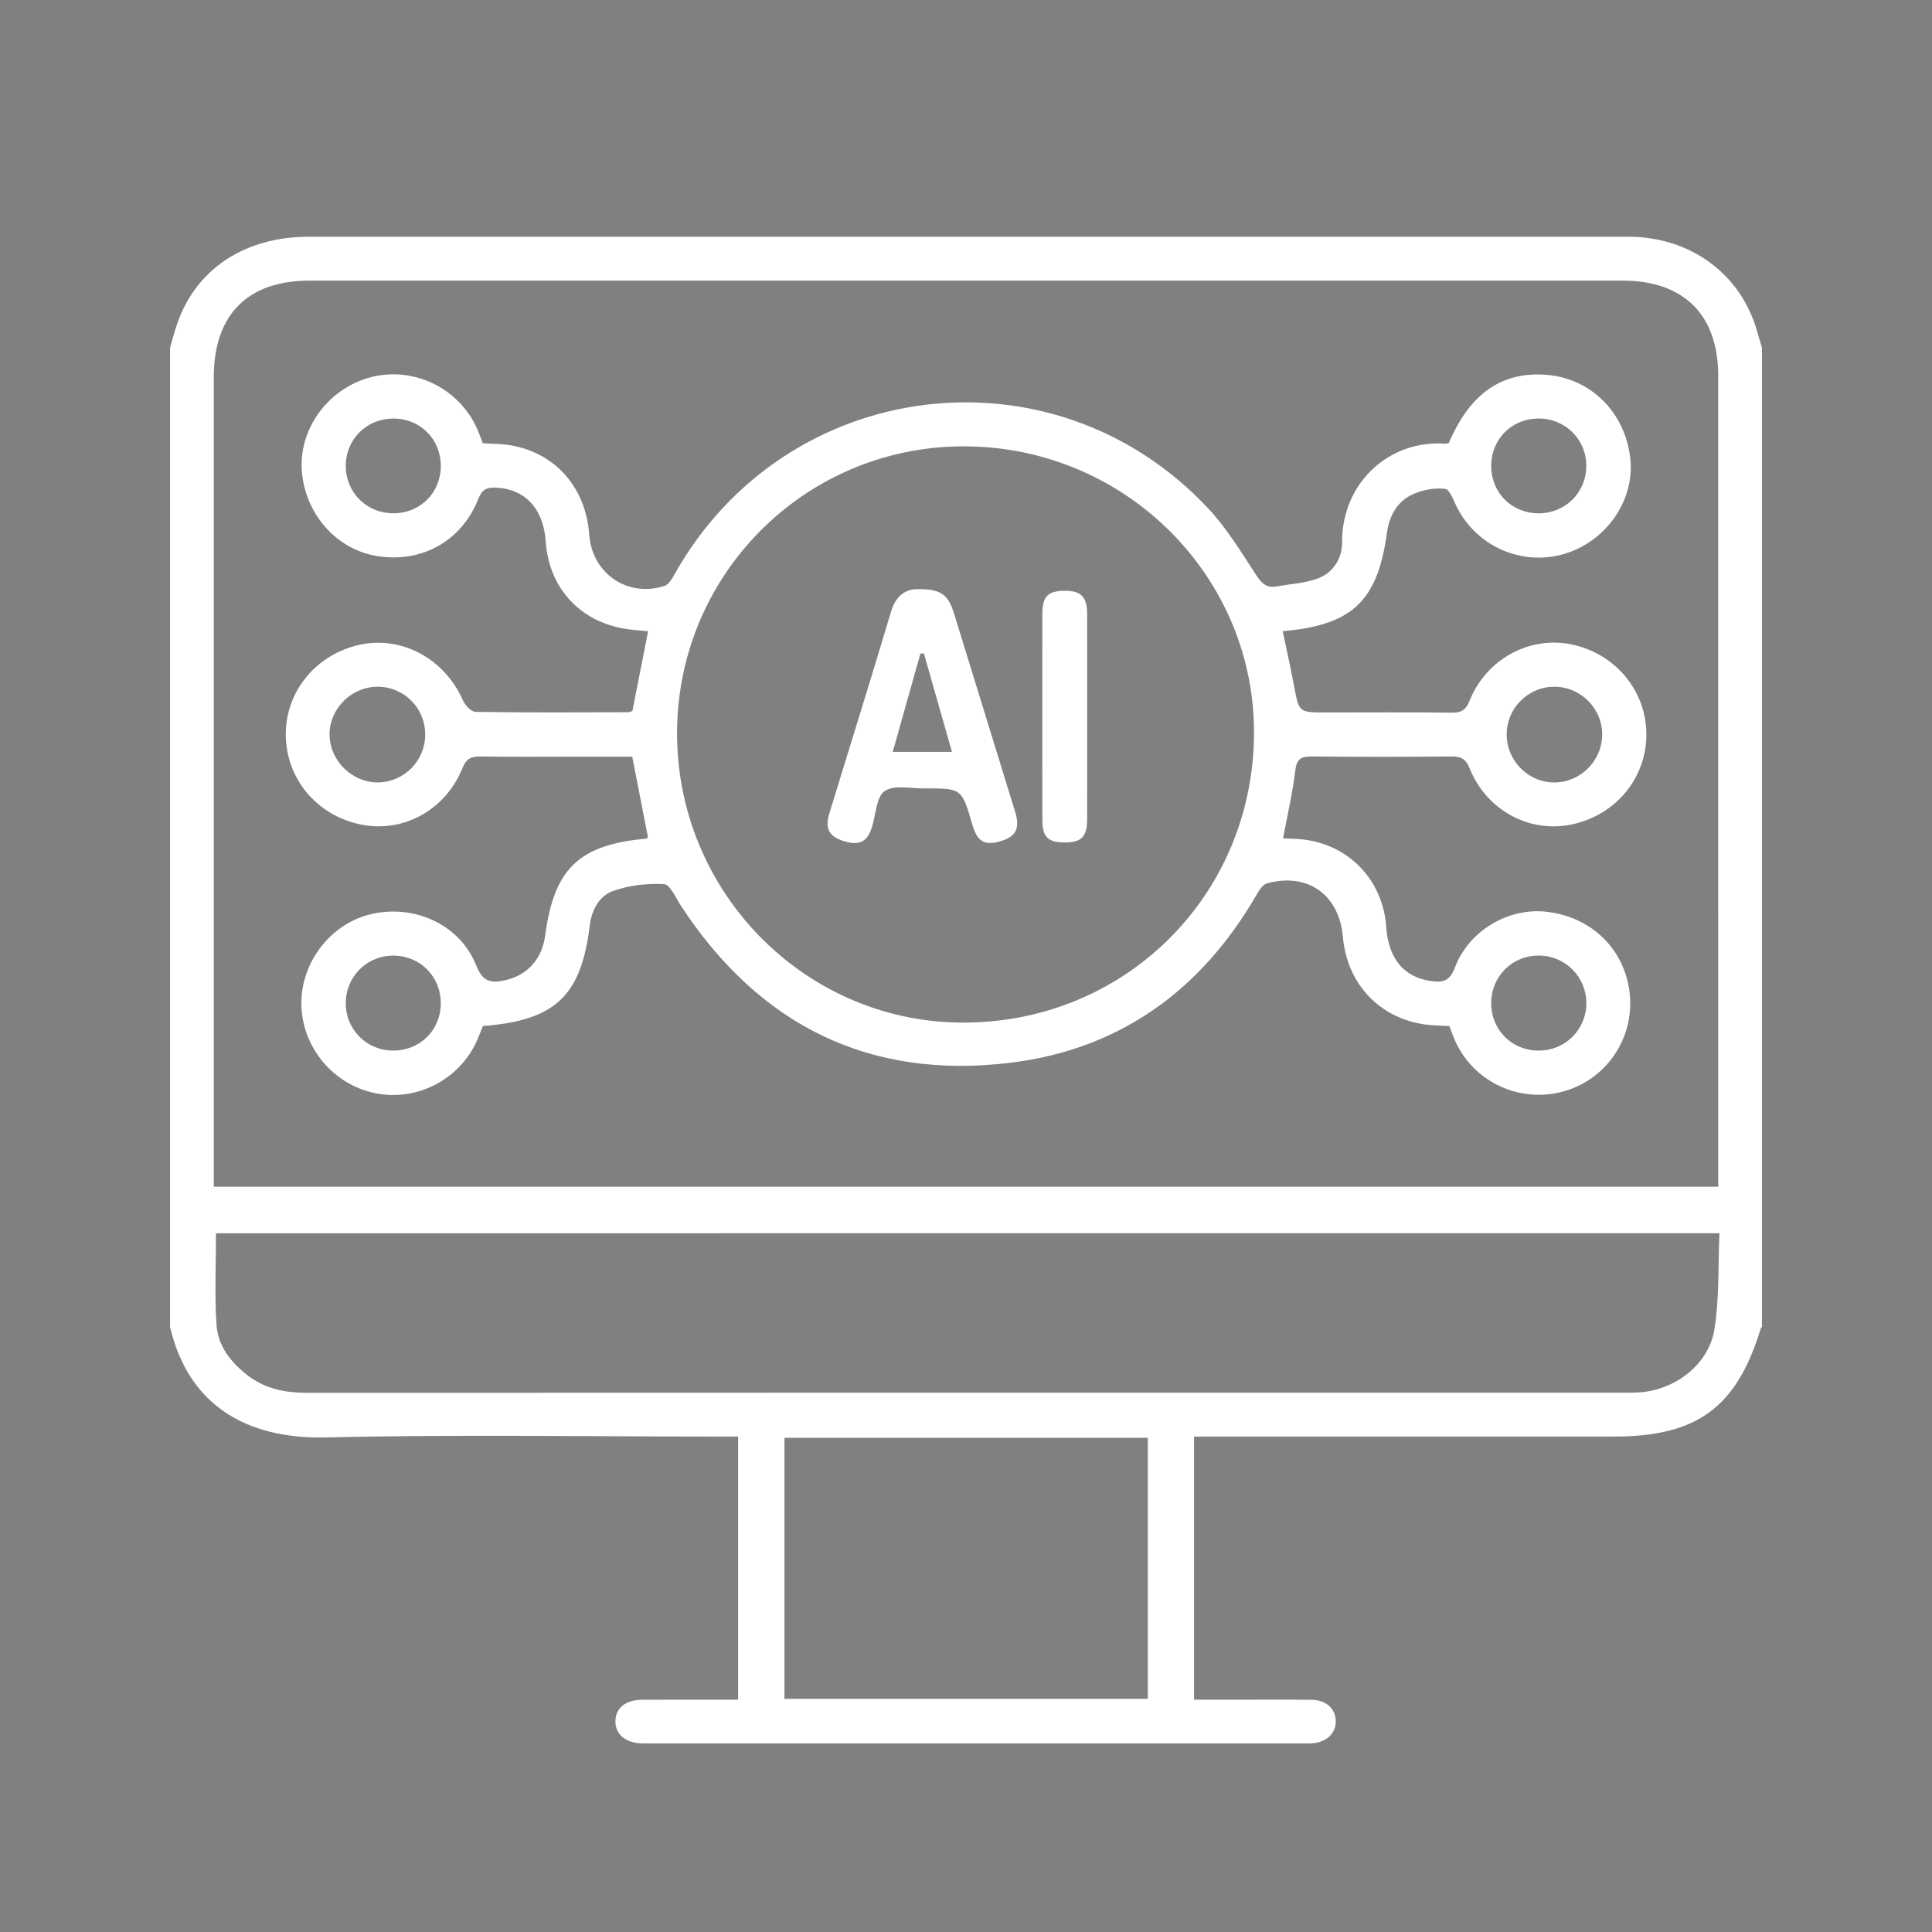 <?xml version="1.0" encoding="UTF-8"?>
<!-- Generator: Adobe Illustrator 16.0.0, SVG Export Plug-In . SVG Version: 6.00 Build 0)  -->
<svg xmlns="http://www.w3.org/2000/svg" xmlns:xlink="http://www.w3.org/1999/xlink" version="1.1" id="Layer_1" x="0px" y="0px" width="500px" height="500px" viewBox="0 0 500 500" xml:space="preserve">
<rect x="0" y="0" width="500" height="500" fill="#808080" stroke="none"/>
<g>
	<path fill="#FFFFFF" d="M-2234.178-755.623c-0.031,0.543-0.051,1.061-0.051,1.58c-0.334-1.092-0.959-2.152-2.043-3.135   C-2235.542-756.658-2234.178-756.086-2234.178-755.623z"></path>
	<path fill="#FFFFFF" d="M-2554.867-920.73c-15.291,0-28.316,0.11-51.213,0.377v-0.377H-2554.867z"></path>
	<path fill="#FFFFFF" d="M-2543.032-982.448h-40.815C-2570.241-983.449-2556.634-982.448-2543.032-982.448z"></path>
	<path fill="#FFFFFF" d="M-2410.737-851.291c0,1.33-9.035-0.162-9.801,0.945c-20.482,4.17-37.764,14.291-51.614,29.586   c-8.109,8.977-14.007,20.049-21.9,29.246c-11.671,13.607-27.413,27.346-38.365,33.52v-21.381c2.992-1.607,5.089-4.111,6.938-5.58   c6.476-5.121,11.192-10.449,17.125-16.654c12.193-12.734,21.256-27.811,33.775-44.594c-21.008,0.08-39.327-0.518-57.56,0.516   c-0.051,0-0.279,0-0.279,0.027v-27.811c1.995,0.602,4.814,0.789,7.56,0.707c15.734-0.377,31.579,0.573,50.84-0.871   c-17.545-21.359-28.179-44.676-50.267-58.608c-2.537-1.579-5.141-3.208-8.133-4.108v-23.832c0.998,0.377,2.45,0.762,3.809,1.083   c16.108,3.951,26.161,17.302,34.564,30.775c17.176,27.566,39.111,49.145,70.695,59.396   C-2405.659-868.295-2411.53-856.408-2410.737-851.291z"></path>
	<path fill="#FFFFFF" d="M-2176.333-982.448h-13.9c3.479-1.001,6.966-0.114,10.445-0.188   C-2178.375-982.668-2177.255-983.449-2176.333-982.448z"></path>
	<path fill="#FFFFFF" d="M-2271.047-918.476c-10.94,13.799-20.325,28.682-34.069,45.417c21.99,0.322,40.627,0.947,59.318-0.568   c4.218-0.33,5.832-4.029,6.217-7.819c0.436-4.241,1.825-7.124,3.82-9.079v59.386h-1.139c-0.978-0.994-1.743-2.564-1.846-3.896   c-0.793-9.664-6.837-11.422-15.056-11.207c-15.668,0.354-31.367-0.346-49.054,0.551c13.167,18.152,24.433,37.234,38.715,52.557   c3.758,4,12.629,10.975,17.687,13.26c6.287,2.828,6.385-3.211,8.148-11.859c0.568-2.826,0.553-6.393,2.544-8.512v59.152l0,0v-0.133   c0-5.387-0.354-11.051-0.381-15.896c-22.261-2.666-36.496-16.842-47.923-34.363c-15.295-23.455-32.521-44.545-59.621-55.313   c-4.688-1.85-9.027-4.107-14.195-3.404c-0.853-1.088-5.533,0.27-5.561-1.088c0.734-5.176-3.491-12.053,0.672-16.324   c26.207-2.043,51.751-21.225,65.633-43.074c6.746-10.61,14.852-20.384,22.496-30.421c6.421-8.435,14.51-15.209,24.582-17.989   c10.725-2.96,13.297-3.86,14.298-10.959v49.301l-0.286-0.027c-0.785-4.218-0.927-9.739-1.391-11.675   c-2.748-11.015-9.907-3.998-17.03,0.165C-2260.783-928.623-2266.477-924.213-2271.047-918.476z"></path>
	<path fill="#FFFFFF" d="M-2234.178-755.623c-0.031,0.543-0.051,1.061-0.051,1.58c-0.334-1.092-0.959-2.152-2.043-3.135   C-2235.542-756.658-2234.178-756.086-2234.178-755.623z"></path>
	<path fill="#FFFFFF" d="M-2417.95-850.994c-0.032,0.139-0.032,0.275-0.055,0.41c0-0.602,0-1.227-0.027-1.822   C-2418.001-851.951-2417.982-851.453-2417.95-850.994z"></path>
	<g>
		<rect x="-2428.886" y="-893.854" fill="#FFFFFF" width="84.615" height="62.716"></rect>
	</g>
	<g>
		<path fill="#FFFFFF" d="M-2532.417-982.448v61.718h-78.639v-61.718h11.749c0.676,0,1.331,0.133,1.807,0.133    c5.223-0.079,10.453-0.133,15.68-0.133H-2532.417z"></path>
		<path fill="#FFFFFF" d="M-2581.821-982.448c-5.227,0-10.457,0.055-15.68,0.133c-0.476,0-1.131-0.133-1.807-0.133H-2581.821z"></path>
	</g>
	<g>
		<path fill="#FFFFFF" d="M-2162.102-982.448v61.718h-78.639v-49.329c0-3.051-0.012-6.805-0.137-12.798    c14.003,0,27.904,0.409,41.91,0.409H-2162.102L-2162.102-982.448z"></path>
		<path fill="#FFFFFF" d="M-2240.741-970.059v-13.202C-2240.741-977.272-2240.741-973.11-2240.741-970.059z"></path>
		<path fill="#FFFFFF" d="M-2241.007-982.448h42.04C-2212.973-982.448-2227.004-982.448-2241.007-982.448z"></path>
	</g>
	<g>
		<path fill="#FFFFFF" d="M-2162.102-893.854v62.716h-78.639v-59.386c0.994-1.445,2.887-2.336,4.882-3.33H-2162.102z"></path>
		<path fill="#FFFFFF" d="M-2235.859-893.854c-1.995,0.993-3.888,1.885-4.882,3.33v-3.33H-2235.859z"></path>
	</g>
	<g>
		<rect x="-2240.741" y="-804.26" fill="#FFFFFF" width="78.639" height="62.715"></rect>
	</g>
	<g>
		<rect x="-2611.056" y="-893.854" fill="#FFFFFF" width="78.639" height="62.716"></rect>
	</g>
	<g>
		<path fill="#FFFFFF" d="M-2596.012-798.287c-0.032,0-0.059,0.023-0.087,0.023c-2.214-0.023-4.413-0.023-6.632-0.023H-2596.012z"></path>
		<path fill="#FFFFFF" d="M-2532.417-798.287v62.715h-78.639v-62.715h8.325c2.219,0,4.417,0,6.64,0.023    c0.02,0,0.047-0.023,0.079-0.023H-2532.417z"></path>
	</g>
	<line fill="#FFFFFF" x1="-2235.95" y1="-920.785" x2="-2251.567" y2="-921.001"></line>
	<line fill="#FFFFFF" x1="-2229.089" y1="-920.675" x2="-2235.565" y2="-920.757"></line>
	<line fill="#FFFFFF" x1="-2230.805" y1="-741.094" x2="-2235.565" y2="-741.227"></line>
</g>
<g>
	<g>
		<g>
			<path fill="#FFFFFF" d="M-2272.607-328.451c0,5.872-0.032,11.746,0.011,17.613c0.038,5.277,3.459,8.922,8.297,8.949     c4.805,0.024,8.449-3.65,8.477-8.841c0.07-11.835,0.074-23.671-0.002-35.504c-0.029-5.136-3.783-8.912-8.504-8.861     c-4.785,0.056-8.231,3.776-8.268,9.03C-2272.639-340.19-2272.607-334.321-2272.607-328.451z"></path>
			<path fill="#FFFFFF" d="M-2264.335-366.33c4.56,0.04,8.403-3.664,8.517-8.207c0.115-4.561-3.877-8.604-8.475-8.575     c-4.561,0.028-8.289,3.799-8.297,8.396C-2272.598-370.084-2268.946-366.373-2264.335-366.33z"></path>
		</g>
		<path fill="#FFFFFF" d="M-2195.168-229.039c-1.779-1.521-3.398-3.222-4.809-5.09c-0.824-0.688-1.623-1.406-2.369-2.173h-312.111    c-11.391,0-15.514-4.702-15.514-16.009v-263.377h367.418v227.695c1.275,0.95,2.476,1.996,3.593,3.123    c1.802,1.475,3.439,3.15,4.888,4.977c1.547,1.068,3.007,2.26,4.34,3.58c0.004-83.302,0.072-166.617,0.062-249.926    c0-17.189-10.394-27.583-27.651-27.583c-56.298-0.008-112.606,0-168.905,0c-56.441,0-112.874-0.008-169.309,0    c-16.959,0-27.488,10.494-27.488,27.402c-0.01,91.728-0.01,183.512,0,275.238c0,16.895,10.547,27.455,27.506,27.455h324.992    c-0.699-0.823-1.357-1.676-1.971-2.568C-2193.444-227.151-2194.327-228.077-2195.168-229.039z M-2453.613-540.957    c0.899-0.063,2.249-0.171,3.397-0.171c91.307-0.008,182.497,0.188,273.813,0.198c8.451,0,13.42,4.581,13.924,12.667h-291.134    V-540.957z M-2479.665-540.841h12.58v12.578h-12.58V-540.841z M-2504.816-540.841h12.575v12.578h-12.575V-540.841z     M-2517.396-541.038v12.775h-12.745C-2529.782-536.349-2525.479-540.245-2517.396-541.038z"></path>
	</g>
	<g>
		<path fill="#FFFFFF" d="M-2330.386-342.796c-0.157-37.04,29.264-67.019,65.922-67.176c37.2-0.159,67.066,29.227,67.189,66.103    c0.12,37.063-29.395,66.876-66.346,67.011C-2300.19-276.72-2330.237-306.395-2330.386-342.796z M-2207.556-343.347    c-0.067-31.427-25.206-56.408-56.682-56.333c-30.694,0.077-55.97,25.487-55.935,56.243c0.031,31.025,25.358,56.247,56.432,56.202    C-2232.708-287.274-2207.493-312.461-2207.556-343.347z"></path>
		<g>
			<path fill="#FFFFFF" d="M-2349.977-342.366c0.167,22.959,9.26,44.887,25.61,60.908c16.253,15.919,37.815,25.135,60.718,25.135     h0.021c17.529,0,33.856-5.782,47.47-14.843c3.327,3.352,6.579,6.382,9.767,9.697c0.391,0.403,0.507,1.247,0.328,1.834     c-1.685,5.55-0.476,10.211,3.633,14.309c16.039,15.984,32.025,31.974,48.047,47.975c6.787,6.789,14.007,6.769,20.77,0     c5.607-5.604,11.223-11.214,16.826-16.825c6.045-6.043,6.07-13.726,0.004-19.801c-16.154-16.181-32.34-32.336-48.497-48.524     c-4.081-4.088-8.783-5.434-14.351-3.66c-0.596,0.188-1.604,0.086-2.016-0.306c-3.432-3.296-6.793-6.654-10.01-9.855     c8.909-13.599,14.104-29.853,14.104-47.315c0.007-23.01-8.975-44.128-25.273-60.376c-16.3-16.241-37.982-24.672-61.055-24.672     h-0.064c-23.217,0-44.894,8.517-61.045,24.797C-2341.271-387.479-2350.144-365.962-2349.977-342.366z M-2196.897-255.148     c0.707-1.012,1.158-1.889,1.824-2.557c5.801-5.852,11.633-11.671,17.476-17.481c1.946-1.941,3.044-1.908,5.038,0.081     c3.816,3.809,7.623,7.63,11.434,11.435c12.307,12.306,24.613,24.612,36.915,36.927c2.155,2.153,2.146,3.197-0.04,5.387     c-5.656,5.672-11.318,11.336-16.99,16.992c-2.188,2.186-3.274,2.186-5.422,0.049c-1.855-1.844-3.699-3.703-5.551-5.554     c-14.105-14.097-28.216-28.193-42.303-42.311C-2195.35-253.012-2196.008-254.023-2196.897-255.148z M-2207.564-278.195     c3.327-2.871,6.435-5.988,9.288-9.328c2.981,2.92,6.027,5.902,8.813,8.622c-3.105,3.144-6.313,6.397-9.201,9.317     C-2201.625-272.446-2204.679-275.406-2207.564-278.195z M-2341.141-341.991c-0.153-21.238,7.791-41.17,22.412-55.911     c14.492-14.604,33.93-23.081,54.791-23.081h0.057c20.735,0,40.219,7.994,54.854,22.584     c14.639,14.584,22.807,34.711,22.803,55.371c0,42.788-34.676,78.036-77.191,78.036h-0.123     C-2306-264.992-2340.841-299.854-2341.141-341.991z"></path>
		</g>
	</g>
	<path fill="#FFFFFF" d="M-2339.585-451.707c0-4.18,0-8.088,0-12.206c-54.836,0-109.493,0-164.477,0c0,3.906,0,7.917,0,12.206   C-2449.419-451.707-2394.668-451.707-2339.585-451.707z"></path>
	<path fill="#FFFFFF" d="M-2339.579-426.325c0-4.17,0-8.082,0-12.204c-54.926,0-109.679,0-164.62,0c0,4.096,0,8.006,0,12.204   C-2449.427-426.325-2394.674-426.325-2339.579-426.325z"></path>
	<path fill="#FFFFFF" d="M-2339.583-400.944c0-4.171,0-8.084,0-12.202c-54.926,0-109.677,0-164.616,0c0,4.096,0,8.011,0,12.202   C-2449.423-400.944-2394.672-400.944-2339.583-400.944z"></path>
	<path fill="#FFFFFF" d="M-2390.348-477.088c0-4.178,0-8.091,0-12.209c-37.916,0-75.653,0-113.714,0c0,3.906,0,7.915,0,12.209   C-2466.341-477.088-2428.513-477.088-2390.348-477.088z"></path>
	<path fill="#FFFFFF" d="M-2505.048-341.889c0.002-3.968-0.088-7.936,0.024-11.895c0.116-4.247,2.459-6.686,6.669-6.745   c8.192-0.107,16.388-0.104,24.582-0.004c4.233,0.055,6.689,2.461,6.747,6.663c0.114,8.192,0.11,16.39,0.006,24.582   c-0.055,4.232-2.473,6.689-6.669,6.749c-8.196,0.114-16.388,0.111-24.584,0.002c-4.375-0.06-6.673-2.547-6.763-7.061   C-2505.118-333.695-2505.053-337.793-2505.048-341.889z M-2479.908-335.385c0-4.196,0-8.19,0-12.221c-4.23,0-8.229,0-12.155,0   c0,4.269,0,8.27,0,12.221C-2487.855-335.385-2483.949-335.385-2479.908-335.385z"></path>
	<path fill="#FFFFFF" d="M-2485.739-309.804c3.829,0,7.666-0.049,11.499,0.014c4.734,0.086,7.177,2.382,7.23,7.01   c0.087,8.063,0.094,16.127-0.008,24.188c-0.057,4.408-2.516,6.785-6.995,6.835c-8.064,0.085-16.127,0.094-24.189-0.009   c-4.406-0.061-6.779-2.516-6.826-6.993c-0.084-8.065-0.094-16.129,0.008-24.19c0.057-4.414,2.498-6.736,6.987-6.834   C-2493.937-309.871-2489.837-309.802-2485.739-309.804z M-2492.143-296.927c0,4.378,0,8.282,0,12.249c4.222,0,8.216,0,12.178,0   c0-4.263,0-8.257,0-12.249C-2484.163-296.927-2488.067-296.927-2492.143-296.927z"></path>
	<path fill="#FFFFFF" d="M-2365.627-334.906c0,4.168,0,8.078,0,12.203c-29.547,0-58.916,0-88.477,0c0-4.095,0-8.005,0-12.203   C-2424.714-334.906-2395.345-334.906-2365.627-334.906z"></path>
	<path fill="#FFFFFF" d="M-2454.108-272.002c0-4.195,0-8.11,0-12.219c29.465,0,58.741,0,88.337,0c0,3.929,0,7.934,0,12.219   C-2395.055-272.002-2424.425-272.002-2454.108-272.002z"></path>
	<path fill="#FFFFFF" d="M-2391.021-360.356c0,4.1,0,8.01,0,12.2c-20.941,0-41.849,0-63.016,0c0-3.984,0-7.986,0-12.2   C-2433.121-360.356-2412.302-360.356-2391.021-360.356z"></path>
	<path fill="#FFFFFF" d="M-2391.012-309.526c0,4.173,0,8.084,0,12.204c-20.99,0-41.809,0-62.949,0c0-3.902,0-7.908,0-12.204   C-2433.173-309.526-2412.261-309.526-2391.012-309.526z"></path>
</g>
<g>
	<path fill="#FFFFFF" d="M-2321.627,93.753c-5.016-1.629-13.835,0.013-13.653-9.297c0.127-6.747-2.759-14.068,6.348-18.918   c12.76-6.799,18.021-18.444,13.771-32.726c-4.487-15.129-16.111-20.671-31.035-20.696c-17.432-0.019-34.848,0.038-52.282-0.042   c-14.798-0.058-26.849,4.835-31.687,19.883c-4.778,14.869,0.632,26.868,14.151,34.052c8.526,4.538,4.838,11.452,5.648,17.57   c1.141,8.624-6.381,7.96-11.136,9.468c-17.238,5.441-33.386,12.945-48.218,23.346c-34.107,23.922-52.404,30.748-95.614,35.494   c-5.618,0.617-10.589,1.923-10.861,7.996c-0.32,7.299,5.217,8.973,11.471,8.961c14.467-0.045,28.917-0.021,43.734-0.021   c-11.456,32.793-11.456,32.793-43.407,32.793c-17.435,0-34.602,0.046-52.036-0.012c-6.187-0.021-13.058-0.463-17.174,4.243v10.111   c23.64,5.204,47.708,1.809,71.694,2.402c23.681,0.599,22.808,0.035,19.881,22.934c-1.156,9.052-4.997,10.493-9.422,10.054   c-4.272-0.416-22.432-1.148-27.154-1.035c-4.696,0.113-8.44,1.666-8.485,8.887c-0.045,8.916,6.031,9.299,12.404,8.602   c3.294-0.352,16.646-0.675,19.42-0.496c13.958,0.922,14.084,3.964,16.204,24.159c0.599,5.721,0.107,8.342-4.563,8.691   c-0.755,0.061-35.55,0-39.748-0.553c-7.935-1.031-15.46-1.372-15.49,9.181c-0.034,7.602,4.722,8.998,10.616,8.805   c5.317-0.158,32.973,0.058,41.302-0.864c11.069-1.218,16.342,2.697,21.268,13.224c31.583,67.567,105.077,106.065,179.207,94.613   c22.365-3.45,43.41-11.073,62.729-23.112c5.153-3.205,9.891-6.938,6.079-13.334c-3.796-6.345-9.447-4.313-14.657-1.117   c-2.383,1.464-4.833,2.847-7.299,4.182c-30.765,16.702-63.819,21.65-97.938,16.285c-82.046-12.909-140.44-92.927-126.872-172.638   c14.973-87.954,91.271-143.593,178.072-129.84c82.242,13.023,138.703,93.64,124.545,177.366   c-3.328,19.656-10.3,37.729-20.487,54.731c-2.681,4.477-4.771,9.749,0.825,13.361c6.005,3.88,10.567,0.868,13.735-4.845   c1.899-3.432,3.93-6.791,5.756-10.268C-2172.657,240.81-2219.737,126.98-2321.627,93.753z M-2351.923,79.226   c-0.286,8.963-5.536,8.039-11.381,7.422c-3.351-0.348-6.723-0.402-10.1-0.604c-3.944,0.279-7.9,0.29-11.775,0.898   c-7.143,1.114-8.537-2.53-8.57-8.697c-0.029-6.315,2.049-9.401,8.742-9.117c7.291,0.292,14.631,0.393,21.918-0.048   C-2355.556,68.629-2351.64,70.577-2351.923,79.226z M-2372.462,52.438v0.101c-10.289,0-19.279,0.271-28.746-0.089   c-7.436-0.292-13.341-3.532-13.244-11.999c0.093-7.5,5.113-11.058,11.939-11.146c20.056-0.271,40.074-0.251,60.139,0.104   c7.016,0.121,11.607,4.339,11.467,11.638c-0.148,7.366-4.931,10.987-11.765,11.277   C-2352.696,52.75-2362.185,52.438-2372.462,52.438z"></path>
	<path fill="#FFFFFF" d="M-2258.447,378.75c-5.413-1.059-8.392-3.692-7.845-9.181c0.486-4.78,4.179-7.033,7.982-6.978   c4.659,0.069,8.656,2.921,8.403,8.352C-2250.145,376.23-2253.833,378.417-2258.447,378.75z"></path>
	<path fill="#FFFFFF" d="M-2307.892,191.157c-4.477-4.496-9.214-2.359-13.178,1.587c-8.373,8.277-16.705,16.578-25.027,24.899   c-18.892,18.883-32.314,19.142-52.263,0.786c-4.667-4.298-9.742-9.771-15.735-4.328c-7.396,6.71-0.146,11.672,4.038,16.712   c5.376,6.479,15.869,10.294,11.798,21.354c-0.257,17.963,9.585,29.796,24.774,30.335c13.207,0.471,27.577-10.205,25.771-23.066   c-2.261-15.997,7.243-23.313,16.074-32.255c7.499-7.568,15.081-15.048,22.521-22.655   C-2305.147,200.458-2303.545,195.521-2307.892,191.157z M-2363.881,257.026c-0.546,6.021-4.48,8.796-10.005,8.156   c-4.711-0.543-7.693-3.681-7.671-9.011c0.033-6.297,4.272-8.127,8.663-9.524C-2366.922,248.141-2363.326,250.976-2363.881,257.026z   "></path>
	<path fill="#FFFFFF" d="M-2307.892,191.157c-4.477-4.496-9.214-2.359-13.178,1.587c-8.373,8.277-16.705,16.578-25.027,24.899   c-18.892,18.883-32.314,19.142-52.263,0.786c-4.667-4.298-9.742-9.771-15.735-4.328c-7.396,6.71-0.146,11.672,4.038,16.712   c5.376,6.479,15.869,10.294,11.798,21.354c-0.257,17.963,9.585,29.796,24.774,30.335c13.207,0.471,27.577-10.205,25.771-23.066   c-2.261-15.997,7.243-23.313,16.074-32.255c7.499-7.568,15.081-15.048,22.521-22.655   C-2305.147,200.458-2303.545,195.521-2307.892,191.157z M-2363.881,257.026c-0.546,6.021-4.48,8.796-10.005,8.156   c-4.711-0.543-7.693-3.681-7.671-9.011c0.033-6.297,4.272-8.127,8.663-9.524C-2366.922,248.141-2363.326,250.976-2363.881,257.026z   "></path>
	<path fill="#FFFFFF" d="M-2274.03,256.677c-2.033,8.188-8.221,8.459-14.62,8.113c-5.678-0.317-10.311-2.681-9.716-9.066   c0.685-7.288,6.679-8.232,12.572-8.132C-2279.704,247.705-2274.767,249.717-2274.03,256.677z"></path>
	<path fill="#FFFFFF" d="M-2447.146,257.139c-0.811,7.726-7.362,7.044-12.311,7.458c-6.6-0.507-12.508-1.924-11.452-9.492   c0.981-6.938,7.072-8.089,12.988-7.796C-2451.823,247.604-2446.365,249.729-2447.146,257.139z"></path>
	<path fill="#FFFFFF" d="M-2364.175,169.623c0.271,6.57-1.2,12.3-8.396,12.3c-7.143,0.015-8.581-5.682-8.581-11.851   c0-6.149,1.167-11.784,8.537-11.809C-2365.208,158.239-2363.881,163.854-2364.175,169.623z"></path>
	<path fill="#FFFFFF" d="M-2364.212,342.499c0,6.105-1.193,11.8-8.577,11.8c-7.44-0.014-8.593-5.75-8.407-11.847   c-0.193-6.106,1.033-11.814,8.459-11.79C-2365.375,330.691-2364.212,336.403-2364.212,342.499z"></path>
	<g>
		<path fill="#FFFFFF" d="M-2371.573,390.295c-74.413,0-134.952-60.542-134.952-134.954c0-74.413,60.54-134.952,134.952-134.952    c74.416,0,134.955,60.539,134.955,134.952C-2236.618,329.753-2297.157,390.295-2371.573,390.295z M-2371.573,131.634    c-68.211,0-123.705,55.496-123.705,123.707c0,68.21,55.494,123.706,123.705,123.706c68.214,0,123.712-55.496,123.712-123.706    C-2247.861,187.13-2303.359,131.634-2371.573,131.634z"></path>
	</g>
</g>
<g>
	<g>
		<path fill="#FFFFFF" d="M-2222.29,555.085c0,0,0.247,23.794-0.093,36.228c-0.182,6.631-15.446,14.416-23.649,12.107    c-36.367-10.219-70.317-6.695-102.192,10.992c-2.11,1.172-6.927,1.045-9.153-0.145c-40.058-21.348-80.341-22.124-122.053-2.82    c-5.299,2.449-15.45,1.211-21.48-1.304c-15.818-6.597-31.855-11.587-49.707-12.138c-5.474-0.17-7.947-2.505-7.971-6.729    c-0.054-12.443-0.016-36.37-0.016-36.37L-2222.29,555.085z"></path>
		<path fill="#FFFFFF" d="M-2220.671,963.471c0,0,0.244-23.796-0.093-36.225c-0.178-6.632-15.52-14.415-23.761-12.111    c-36.545,10.227-70.662,6.699-102.688-10.989c-2.122-1.175-6.961-1.044-9.195,0.141c-40.248,21.352-80.728,22.124-122.645,2.824    c-5.319-2.457-15.52-1.21-21.577,1.301c-15.903,6.597-32.014,11.587-49.958,12.142c-5.493,0.166-7.979,2.503-7.994,6.728    c-0.062,12.443-0.02,36.366-0.02,36.366L-2220.671,963.471z"></path>
		<path fill="#FFFFFF" d="M-2220.806,658.35c0,1.113,0,2.227,0,3.334c-0.008,12.77-1.191,14.011-15.973,10.438    c-9.408-2.27-18.748-5.791-26.938-10.227c-16.123-8.725-31.287-9.155-47.325-0.137c-29.336,16.507-58.93,16.356-88.242-0.182    c-15.358-8.671-30.429-8.768-45.837-0.064c-29.598,16.721-59.149,16.409-89.1,0.16c-6.026-3.266-13.657-4.834-20.812-6.287    c-4.612-0.934-6.486-2.47-6.417-6.198c0.116-6.005,0.197-12.01,0-18.009c-0.147-4.587,2.227-6.365,7.785-6.205    c13.889,0.4,26.772,3.553,37.816,10.381c17.785,10.998,34.383,10.291,52.744,0.084c26.792-14.896,55.134-14.774,81.914,0.111    c18.044,10.039,34.021,10.262,52.13,0.149c27.368-15.274,55.574-14.453,83.525,0.002c6.062,3.135,13.101,4.967,19.417,7.804    c2.173,0.979,4.546,3.014,5.025,4.879c0.823,3.193,0.228,6.631,0.228,9.967C-2220.849,658.35-2220.825,658.35-2220.806,658.35z"></path>
		<path fill="#FFFFFF" d="M-2561.395,887.987c0,0.669,0,1.336,0,2.003c-0.016,14.225,1.152,15.646,17.777,12.246    c11.017-2.256,22.076-6.03,31.659-11.018c16.362-8.506,31.368-8.913,47.391,0.13c29.061,16.401,58.377,16.098,87.623-0.008    c17.225-9.48,29.769-9.353,47.159,0.168c29.019,15.894,57.855,15.813,87.024,0.11c5.106-2.752,11.248-4.177,16.524-6.753    c2.301-1.123,4.948-3.51,5.146-5.478c0.653-6.405,0.259-12.888,0.243-19.337c-0.004-3.979-2.621-6.247-7.144-4.986    c-11.117,3.092-23.146,5.305-32.729,10.485c-17.684,9.553-33.409,9.631-50.889-0.09c-27.704-15.409-56.444-15.334-84.105,0.09    c-17.198,9.588-32.884,9.714-50.082,0.113c-27.979-15.628-56.394-14.967-85.025-0.253c-7.051,3.624-15.532,5.685-23.684,7.402    c-4.894,1.032-7.128,2.422-6.919,6.502C-2561.279,882.199-2561.395,885.094-2561.395,887.987z"></path>
		<path fill="#FFFFFF" d="M-2558.407,732.512c72.706,0,144.879,0,217.725,0c0-16.802,0-33.174,0-48.847    c39.714,27.816,79.598,55.742,118.771,83.174c-38.586,27.017-78.517,54.983-118.4,82.911c0-15.6,0-32.029,0-48.887    c-73.217,0-145.39,0-218.096,0C-2558.407,778.061-2558.407,755.692-2558.407,732.512z"></path>
		<g>
			<path fill="#28387C" d="M-2511.688,765.769c0,10.204-4.99,17.209-15.223,17.209c-10.348,0-14.909-7.663-14.971-17.005     c0-9.541,4.928-17.106,15.28-17.106C-2515.875,748.866-2511.688,756.734-2511.688,765.769z M-2532.454,765.973     c-0.062,7.565,2.157,11.168,5.794,11.168c3.633,0,5.605-3.76,5.605-11.27c0-7.313-1.914-11.166-5.675-11.166     C-2530.177,754.705-2532.516,758.31-2532.454,765.973z"></path>
			<path fill="#28387C" d="M-2495.117,756.276h-0.12l-7.642,2.994l-1.546-5.783l10.607-4.063h7.762v32.996h-9.061V756.276     L-2495.117,756.276z"></path>
			<path fill="#28387C" d="M-2443.296,765.769c0,10.204-4.99,17.209-15.222,17.209c-10.352,0-14.913-7.663-14.971-17.005     c0-9.541,4.928-17.106,15.276-17.106C-2447.486,748.866-2443.296,756.734-2443.296,765.769z M-2464.065,765.973     c-0.059,7.565,2.157,11.168,5.794,11.168c3.638,0,5.609-3.76,5.609-11.27c0-7.313-1.914-11.166-5.67-11.166     C-2461.785,754.705-2464.127,758.31-2464.065,765.973z"></path>
			<path fill="#28387C" d="M-2426.725,756.276h-0.124l-7.642,2.994l-1.542-5.783l10.604-4.063h7.766v32.996h-9.057v-26.145     H-2426.725z"></path>
			<path fill="#28387C" d="M-2374.908,765.769c0,10.204-4.99,17.209-15.222,17.209c-10.352,0-14.913-7.663-14.971-17.005     c0-9.541,4.929-17.106,15.28-17.106C-2379.103,748.866-2374.908,756.734-2374.908,765.769z M-2395.673,765.973     c-0.066,7.565,2.157,11.168,5.791,11.168c3.638,0,5.608-3.76,5.608-11.27c0-7.313-1.909-11.166-5.666-11.166     C-2393.393,754.705-2395.739,758.31-2395.673,765.973z"></path>
			<path fill="#28387C" d="M-2340.714,765.769c0,10.204-4.99,17.209-15.219,17.209c-10.348,0-14.912-7.663-14.975-17.005     c0-9.541,4.933-17.106,15.284-17.106C-2344.904,748.866-2340.714,756.734-2340.714,765.769z M-2361.479,765.973     c-0.062,7.565,2.157,11.168,5.791,11.168c3.637,0,5.608-3.76,5.608-11.27c0-7.313-1.909-11.166-5.671-11.166     C-2359.198,754.705-2361.541,758.31-2361.479,765.973z"></path>
			<path fill="#28387C" d="M-2324.139,756.276h-0.128l-7.638,2.994l-1.542-5.783l10.599-4.063h7.767v32.996h-9.058V756.276     L-2324.139,756.276z"></path>
			<path fill="#28387C" d="M-2272.325,765.769c0,10.204-4.99,17.209-15.219,17.209c-10.348,0-14.909-7.663-14.975-17.005     c0-9.541,4.924-17.106,15.28-17.106C-2276.516,748.866-2272.325,756.734-2272.325,765.769z M-2293.091,765.973     c-0.062,7.565,2.157,11.168,5.791,11.168c3.641,0,5.608-3.76,5.608-11.27c0-7.313-1.909-11.166-5.667-11.166     C-2290.807,754.705-2293.152,758.31-2293.091,765.973z"></path>
		</g>
	</g>
</g>
<g>
	<path fill="#FFFFFF" d="M455.988,343.426c-0.094,0.1-0.238,0.178-0.271,0.289c-6.293,20.602-16.461,28.072-38.199,28.072   c-34.459,0-68.921,0-103.383,0c-1.594,0-3.187,0-5.118,0c0,22.693,0,45.123,0,68.096c3.12,0,6.293,0,9.458,0   c6.97,0,13.947-0.047,20.918,0.023c3.724,0.039,6.168,2.211,6.303,5.346c0.141,3.273-2.411,5.713-6.236,5.92   c-0.935,0.053-1.878,0.016-2.816,0.016c-56.05,0-112.1,0-168.155,0c-0.802,0-1.606,0.018-2.412-0.004   c-4.215-0.121-6.856-2.363-6.81-5.771c0.042-3.387,2.644-5.5,6.963-5.518c8.161-0.037,16.322-0.012,24.792-0.012   c0-22.707,0-45.141,0-68.096c-1.61,0-3.174,0-4.74,0c-33.925,0-67.867-0.584-101.77,0.221c-21.235,0.504-35.826-8.719-40.5-28.582   c0-84.488,0-168.97,0-253.458c0.602-2.053,1.13-4.117,1.821-6.134c4.871-14.181,17.483-22.56,34.013-22.563   c113.434-0.008,226.867-0.004,340.304-0.004c0.939,0,1.88-0.015,2.821,0.026c15.576,0.657,27.916,10.281,31.888,24.853   c0.351,1.281,0.753,2.548,1.13,3.822C455.988,174.456,455.988,258.941,455.988,343.426z M55.329,307.125   c130.018,0,259.556,0,389.345,0c0-1.676,0-3.002,0-4.324c0-68.513,0.003-137.03-0.002-205.543c0-15.743-8.869-24.624-24.713-24.631   c-113.299-0.015-226.595-0.015-339.892,0c-16.032,0.007-24.733,8.863-24.738,25.004c-0.002,68.244,0,136.492,0,204.735   C55.329,303.828,55.329,305.291,55.329,307.125z M55.901,319.168c0,8.08-0.39,15.961,0.137,23.777   c0.364,5.406,3.733,9.654,8.017,12.98c4.557,3.531,9.793,4.535,15.471,4.535c113.69-0.051,227.374-0.037,341.061-0.041   c1.076,0,2.147-0.006,3.216-0.047c9.452-0.418,18.426-7.105,19.897-16.383c1.287-8.082,0.923-16.436,1.294-24.826   C314.692,319.168,185.245,319.168,55.901,319.168z M297.045,439.65c0-22.633,0-45.041,0-67.539c-31.545,0-62.799,0-94.03,0   c0,22.73,0,45.146,0,67.539C234.532,439.65,265.697,439.65,297.045,439.65z"></path>
	<path fill="#FFFFFF" d="M167.708,216.758c-1.333-6.828-2.661-13.63-4.084-20.931c-4.671,0-9.466,0-14.262,0   c-8.313,0-16.629,0.078-24.941-0.048c-2.43-0.033-3.75,0.528-4.746,3.021c-4.357,10.82-15.279,16.784-26.166,14.609   c-11.466-2.29-19.487-11.832-19.55-23.261c-0.055-11.333,8.006-21.016,19.465-23.354c10.832-2.216,21.756,3.87,26.378,14.479   c0.55,1.271,2.169,2.947,3.311,2.962c13.137,0.199,26.282,0.114,39.425,0.088c0.376-0.003,0.751-0.199,1.128-0.314   c1.344-6.835,2.679-13.626,4.057-20.643c-1.994-0.211-4.101-0.311-6.161-0.665c-11.708-2.016-19.515-10.706-20.333-22.563   c-0.593-8.604-5.421-13.682-13.058-13.937c-2.3-0.078-3.449,0.532-4.371,2.877c-4.365,11.06-14.808,16.772-26.442,14.786   c-10.504-1.791-18.581-11.134-19.264-22.287c-0.672-10.949,7.122-21.271,18.126-24.022c11.007-2.74,22.634,2.973,27.265,13.427   c0.537,1.2,0.966,2.452,1.466,3.73c2.479,0.173,4.91,0.125,7.262,0.539c11.635,2.039,19.408,10.979,20.287,23.165   c0.72,9.997,9.948,16.33,19.5,13.206c1.041-0.336,1.883-1.758,2.495-2.858c28.705-51.39,97.949-60.127,138.157-17.22   c4.803,5.125,8.543,11.304,12.408,17.227c1.435,2.193,2.744,3.486,5.356,2.999c3.755-0.694,7.759-0.834,11.186-2.297   c3.565-1.525,5.751-5.096,5.731-9.084c-0.087-15.65,12.438-26.692,26.895-25.555c0.246,0.019,0.506-0.147,0.758-0.229   c5.363-12.703,13.67-18.505,25.214-17.607c11.544,0.901,20.399,9.727,21.72,21.655c1.193,10.802-6.233,21.515-17.139,24.705   c-10.977,3.213-22.664-1.953-27.785-12.223c-0.846-1.684-1.809-4.465-2.979-4.608c-2.641-0.321-5.654,0.203-8.126,1.277   c-4.227,1.828-6.337,5.54-6.961,10.119c-2.408,17.641-8.987,23.885-26.977,25.421c1.006,4.793,2.083,9.542,2.979,14.325   c1.257,6.699,1.198,6.706,8.226,6.706c10.866,0,21.729-0.088,32.586,0.066c2.573,0.037,3.671-0.816,4.616-3.168   c4.294-10.68,15.425-16.717,26.265-14.517c11.4,2.319,19.487,12.035,19.458,23.379c-0.027,11.374-8.086,20.972-19.55,23.28   c-10.866,2.19-21.869-3.796-26.195-14.572c-0.979-2.445-2.229-3.095-4.703-3.069c-12.068,0.114-24.137,0.129-36.202-0.007   c-2.84-0.03-3.871,0.724-4.229,3.719c-0.693,5.809-2.039,11.54-3.15,17.478c1.82,0.104,3.688,0.092,5.524,0.329   c11.832,1.533,20.366,10.695,21.189,22.678c0.552,8.025,4.491,12.859,11.376,13.896c2.925,0.439,4.981,0.291,6.352-3.382   c3.592-9.635,13.882-15.621,23.633-14.536c11.237,1.252,19.588,8.915,21.432,19.676c2.023,11.758-4.949,23.158-16.313,26.648   c-11.395,3.504-23.634-1.943-28.587-12.744c-0.554-1.213-0.98-2.494-1.558-3.982c-1.994-0.125-4.127-0.129-6.225-0.408   c-11.891-1.615-20.261-10.541-21.33-22.649c-0.962-10.938-9.084-16.762-19.637-13.881c-1.124,0.303-2.081,1.873-2.771,3.058   c-14.284,24.657-35.379,39.924-63.659,43.374c-36.616,4.461-65.053-9.791-85.24-40.611c-1.342-2.046-2.821-5.543-4.385-5.625   c-4.389-0.232-9.09,0.31-13.227,1.788c-3.583,1.281-5.515,4.948-5.999,8.94c-2.221,18.205-8.92,24.576-27.661,26.001   c-0.432,1.082-0.884,2.301-1.399,3.496c-4.483,10.359-15.776,16.197-26.73,13.83c-10.842-2.348-18.756-12.045-18.841-23.098   c-0.093-11.005,7.928-21.083,18.551-23.306c11.215-2.353,22.626,3.046,26.745,13.516c1.71,4.347,4.046,4.501,7.602,3.675   c5.681-1.33,9.393-5.496,10.192-11.526c2.295-17.286,8.723-23.479,26.019-25.067C167.339,217.031,167.561,216.828,167.708,216.758z    M324.53,190.553c0.56-40.732-32.532-74.359-73.85-75.031c-41.159-0.68-74.859,32.028-75.45,73.218   c-0.587,41.193,32.179,75.285,72.93,75.898C290.257,265.268,323.952,232.578,324.53,190.553z M110.042,190.073   c-0.011-6.784-5.375-12.238-12.135-12.349c-6.832-0.103-12.635,5.595-12.618,12.394c0.019,6.75,5.914,12.515,12.657,12.367   C104.688,202.337,110.05,196.838,110.042,190.073z M389.927,190c-0.046,6.879,5.611,12.563,12.438,12.5   c6.683-0.063,12.209-5.602,12.277-12.308c0.066-6.847-5.622-12.53-12.491-12.467C395.426,177.798,389.971,183.267,389.927,190z    M398.247,271.889c6.843-0.016,12.257-5.385,12.299-12.209c0.037-6.799-5.362-12.29-12.185-12.378   c-7-0.096-12.5,5.414-12.436,12.46C385.988,266.648,391.334,271.914,398.247,271.889z M398.234,132.845   c6.866-0.011,12.252-5.355,12.303-12.198c0.051-6.81-5.325-12.256-12.168-12.33c-7.094-0.074-12.504,5.314-12.443,12.396   C385.982,127.608,391.312,132.86,398.234,132.845z M114.075,259.795c0.077-6.893-5.126-12.313-11.995-12.482   c-6.968-0.174-12.617,5.357-12.596,12.334c0.02,6.84,5.392,12.213,12.243,12.238C108.639,271.922,113.997,266.67,114.075,259.795z    M114.075,120.633c0.027-6.909-5.209-12.234-12.111-12.308c-7.057-0.074-12.568,5.399-12.478,12.397   c0.092,6.857,5.476,12.138,12.361,12.112C108.759,132.815,114.053,127.539,114.075,120.633z"></path>
	<path fill="#FFFFFF" d="M237.47,152.473c5.971-0.074,7.912,1.366,9.418,6.252c5.281,17.124,10.563,34.248,15.83,51.368   c1.32,4.284,0.249,6.407-3.767,7.607c-4.146,1.233-6.036,0.129-7.309-4.272c-2.722-9.406-2.722-9.432-12.541-9.387   c-3.464,0.022-7.749-0.971-10.146,0.687c-2.16,1.492-2.267,5.971-3.244,9.147c-1.235,4.01-3.17,5.044-7.275,3.822   c-3.887-1.167-5.019-3.253-3.792-7.238c5.327-17.386,10.763-34.742,15.958-52.169C231.858,154.068,234.458,152.443,237.47,152.473z    M246.369,194.589c-2.521-8.84-4.895-17.179-7.273-25.506c-0.301,0.03-0.605,0.063-0.903,0.096   c-2.354,8.36-4.703,16.71-7.153,25.41C236.347,194.589,240.979,194.589,246.369,194.589z"></path>
	<path fill="#FFFFFF" d="M281.357,185.438c0,8.841,0.009,17.682-0.004,26.519c-0.01,4.62-1.453,6.093-5.871,6.079   c-4.251-0.019-5.713-1.433-5.719-5.802c-0.027-17.811-0.024-35.618-0.004-53.432c0.008-4.409,1.443-5.854,5.641-5.913   c4.341-0.059,5.943,1.544,5.953,6.038C281.372,167.765,281.357,176.602,281.357,185.438z"></path>
</g>
</svg>
